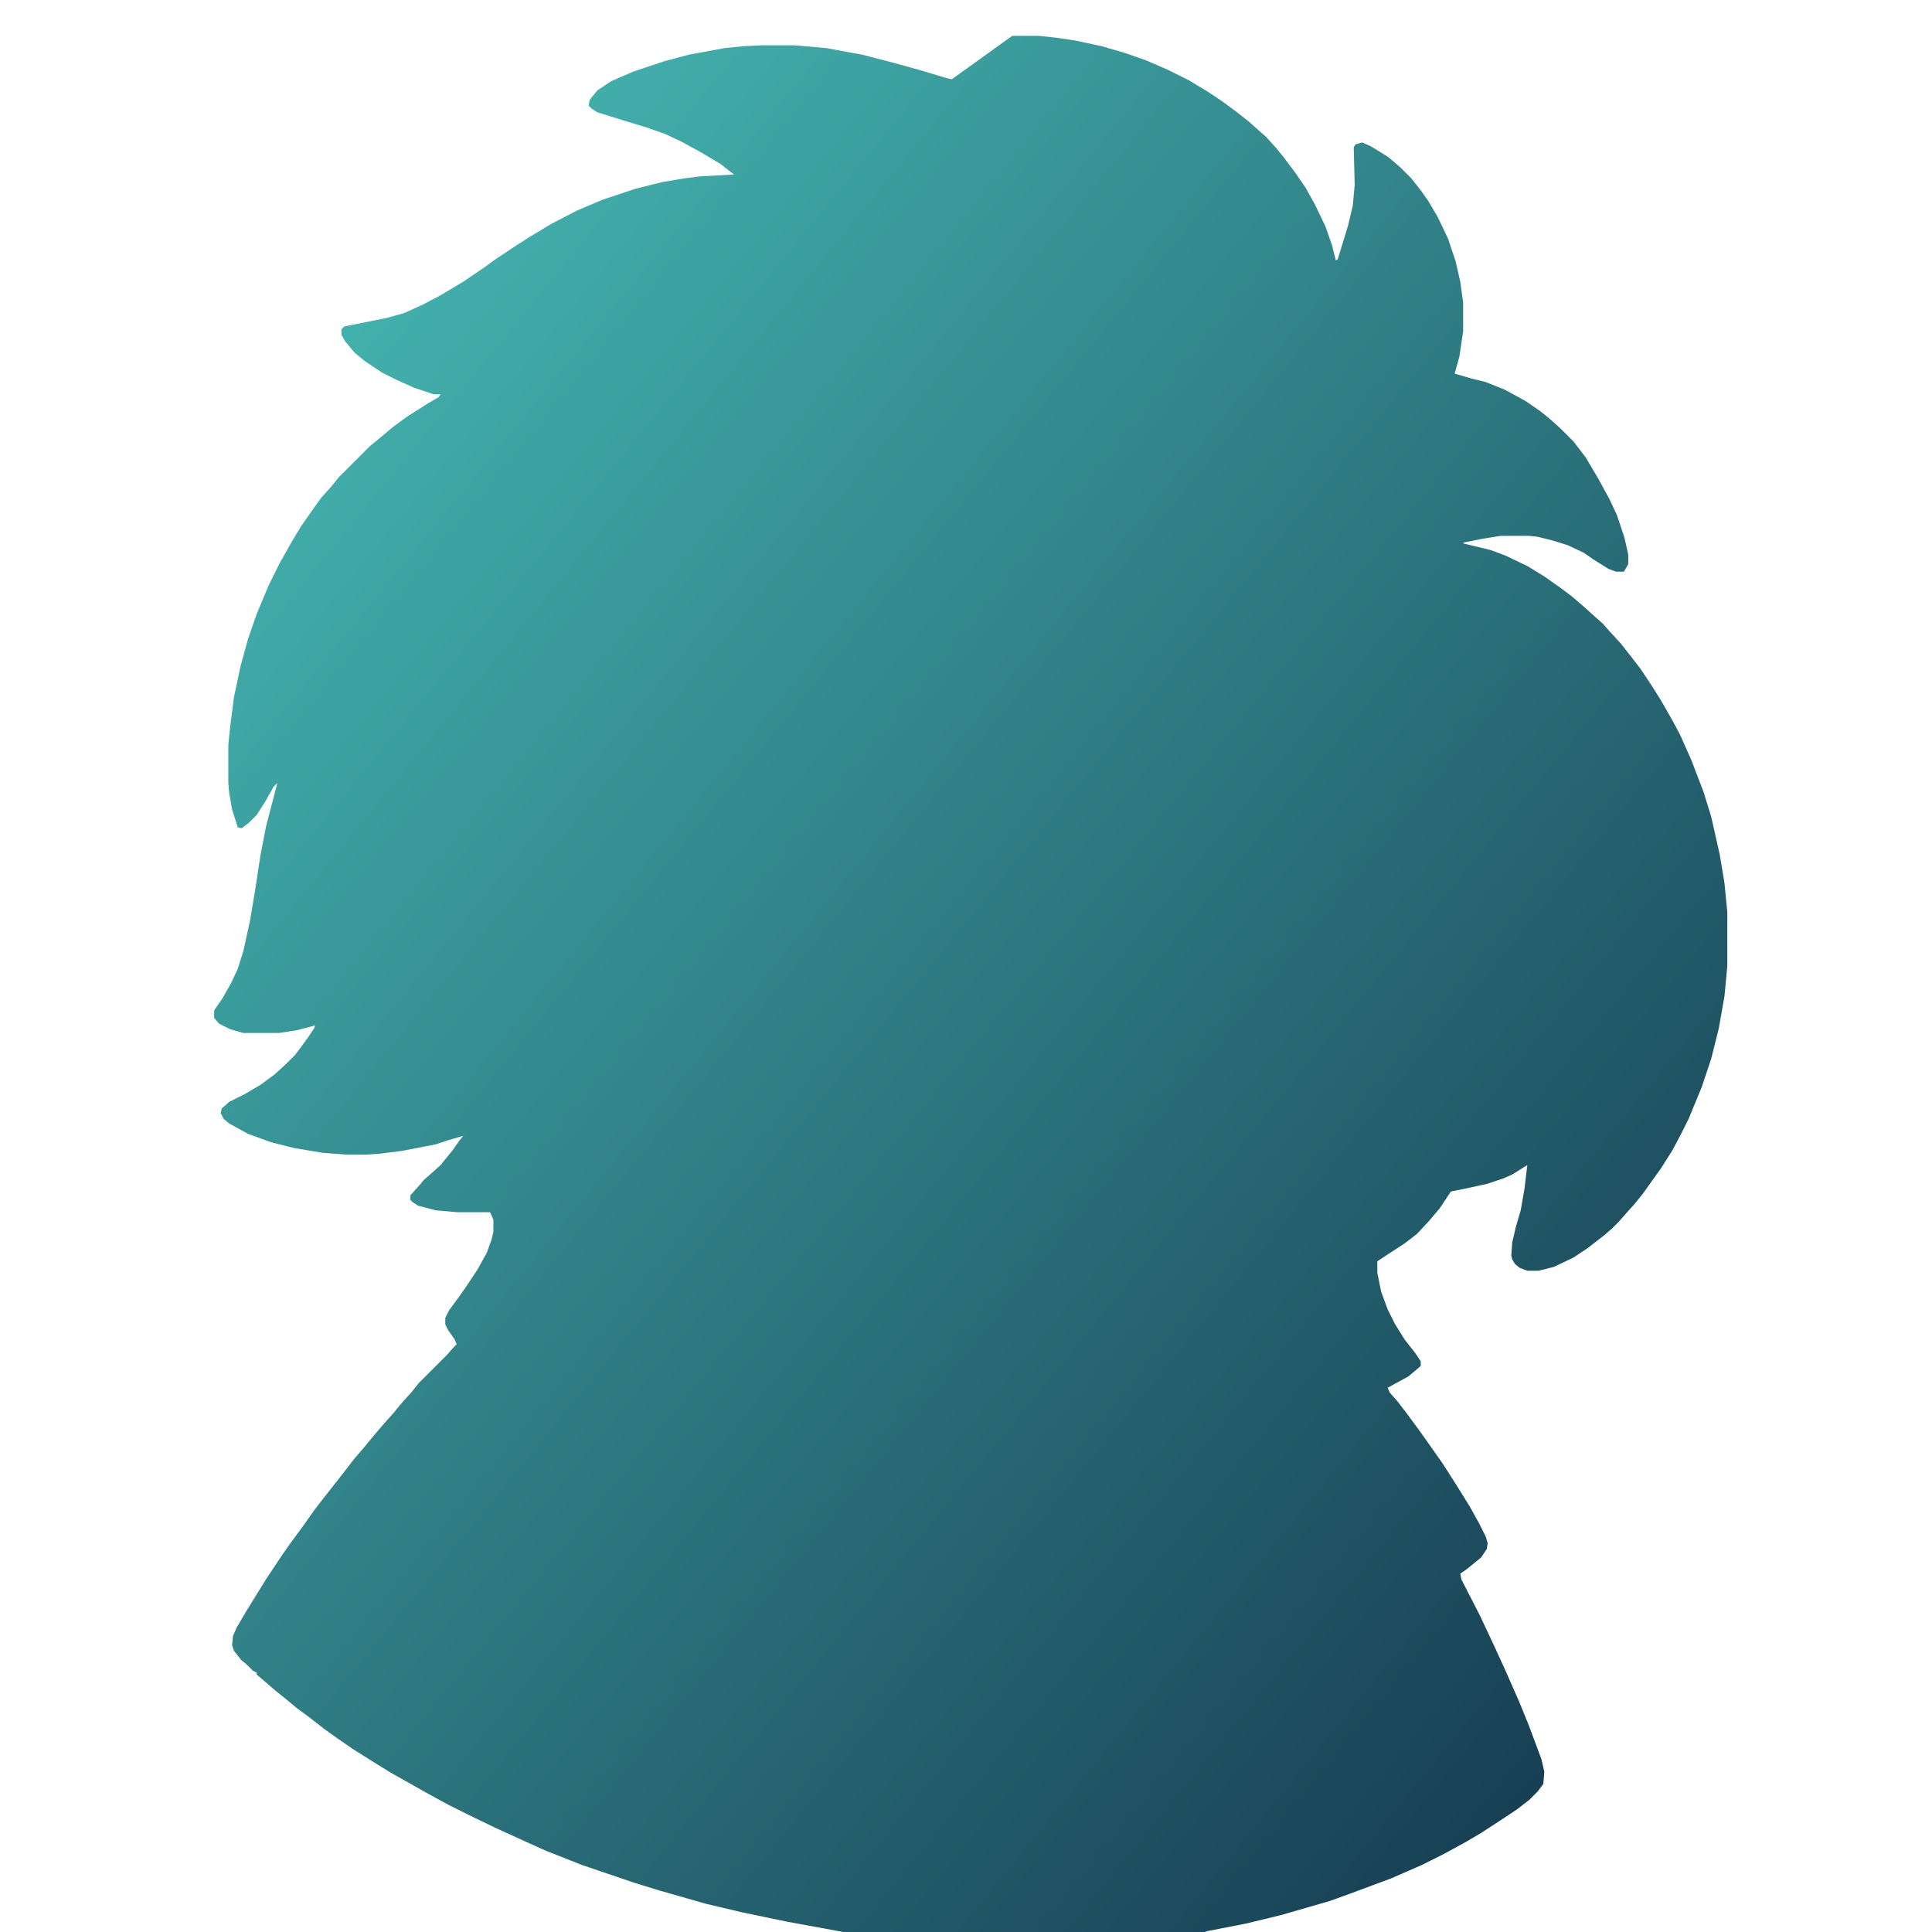 <svg version="1.1" viewBox="0 0 2048 2048" width="200" height="200" xmlns="http://www.w3.org/2000/svg">
<defs>
<linearGradient id="grad1" x1="0%" y1="0%" x2="100%" y2="100%">
<stop offset="0%" style="stop-color:#49C2BA;stop-opacity:1" />
<stop offset="100%" style="stop-color:#123148;stop-opacity:1" />
</linearGradient>
</defs>
<path transform="translate(1073,38)" d="m0 0h28l19 2 20 3 28 6 24 7 23 8 23 10 22 11 20 12 15 10 15 11 14 11 10 9 8 7 10 11 9 11 12 16 11 16 10 18 11 23 7 20 4 16 2-1 11-36 5-21 2-22-1-40 2-3 7-2 9 4 18 11 13 11 12 12 11 14 7 10 10 17 11 23 8 24 5 22 3 22v30l-4 27-5 18 17 5 16 4 20 8 22 12 16 11 11 9 10 9 14 14 13 17 13 22 12 22 8 17 8 24 4 18v10l-4 7-1 1h-8l-8-3-16-10-10-7-17-8-16-5-16-4-9-1h-30l-19 3-20 4-1 1 29 7 16 6 23 11 18 11 17 12 12 9 14 12 11 10 8 7 7 8 12 13 11 14 10 13 12 18 10 16 12 21 8 15 12 27 13 34 8 26 9 40 5 30 3 31v57l-3 32-6 34-8 32-10 30-14 34-8 16-9 17-12 19-20 28-9 11-9 10-7 8-7 7-8 7-18 14-15 10-21 10-16 4h-12l-8-3-5-4-3-5-1-4 1-14 4-17 5-17 4-23 3-25-16 10-9 4-18 6-23 5-15 3-12 18-11 13-13 14-13 10-23 15-6 4v12l4 20 7 19 8 16 10 16 11 14 6 9v5l-13 11-22 12 2 5 8 9 10 13 14 19 24 34 16 25 13 21 10 18 7 14 2 7-1 6-6 9-16 13-6 4 1 6 20 39 15 32 11 24 15 34 11 27 13 35 3 13-1 13-6 8-9 9-13 10-15 10-23 15-17 10-22 12-24 12-32 14-43 16-22 8-52 15-37 9-41 8-3 1h-383l-60-11-48-10-38-9-49-14-26-8-56-19-38-15-20-9-33-15-29-14-22-11-22-12-39-22-21-13-19-12-16-11-14-10-18-14-11-8-12-10-10-8-21-18v-2l-4-2-7-7-5-4-8-10-2-6 1-10 4-9 10-17 8-13 13-21 18-27 7-10 14-19 12-17 10-13 22-28 10-13 12-14 9-11 12-14 9-10 9-11 10-11 8-10 30-30 7-8 3-3-2-5-7-10-3-6v-7l4-8 11-15 7-10 12-18 10-18 5-14 2-8v-13l-3-7-1-1h-34l-23-2-19-5-6-4-2-2v-5l10-11 4-5 8-7 10-9 13-16 7-10 4-5-17 5-12 4-36 7-24 3-15 1h-19l-26-2-30-5-24-6-25-9-20-11-6-5-3-6 1-5 8-7 16-8 17-10 15-11 12-11 10-10 6-8 8-11 6-9 1-3-19 5-19 3h-38l-14-4-12-6-5-6v-8l9-13 9-16 7-15 6-19 7-32 6-36 5-33 6-31 12-46-4 4-9 16-9 14-8 8-8 6-4-1-6-19-3-17-1-11v-40l2-20 4-31 7-33 8-29 9-26 13-31 12-24 13-23 9-15 14-20 8-11 10-11 8-10 33-33 11-9 13-11 15-11 22-14 12-7 2-3h-7l-21-7-18-8-16-8-18-12-11-9-10-12-4-7v-6l3-3 45-9 18-5 20-9 19-10 25-15 22-15 11-8 18-12 17-11 25-15 27-14 26-11 36-12 28-7 24-4 16-2 36-2-14-11-20-12-22-12-17-8-20-7-23-7-29-9-6-4-3-3 1-6 8-10 15-10 23-10 33-11 26-7 38-7 20-2 20-1h34l34 3 38 7 31 8 29 8 30 9 5 1z" fill="url(#grad1)"/>
</svg>
